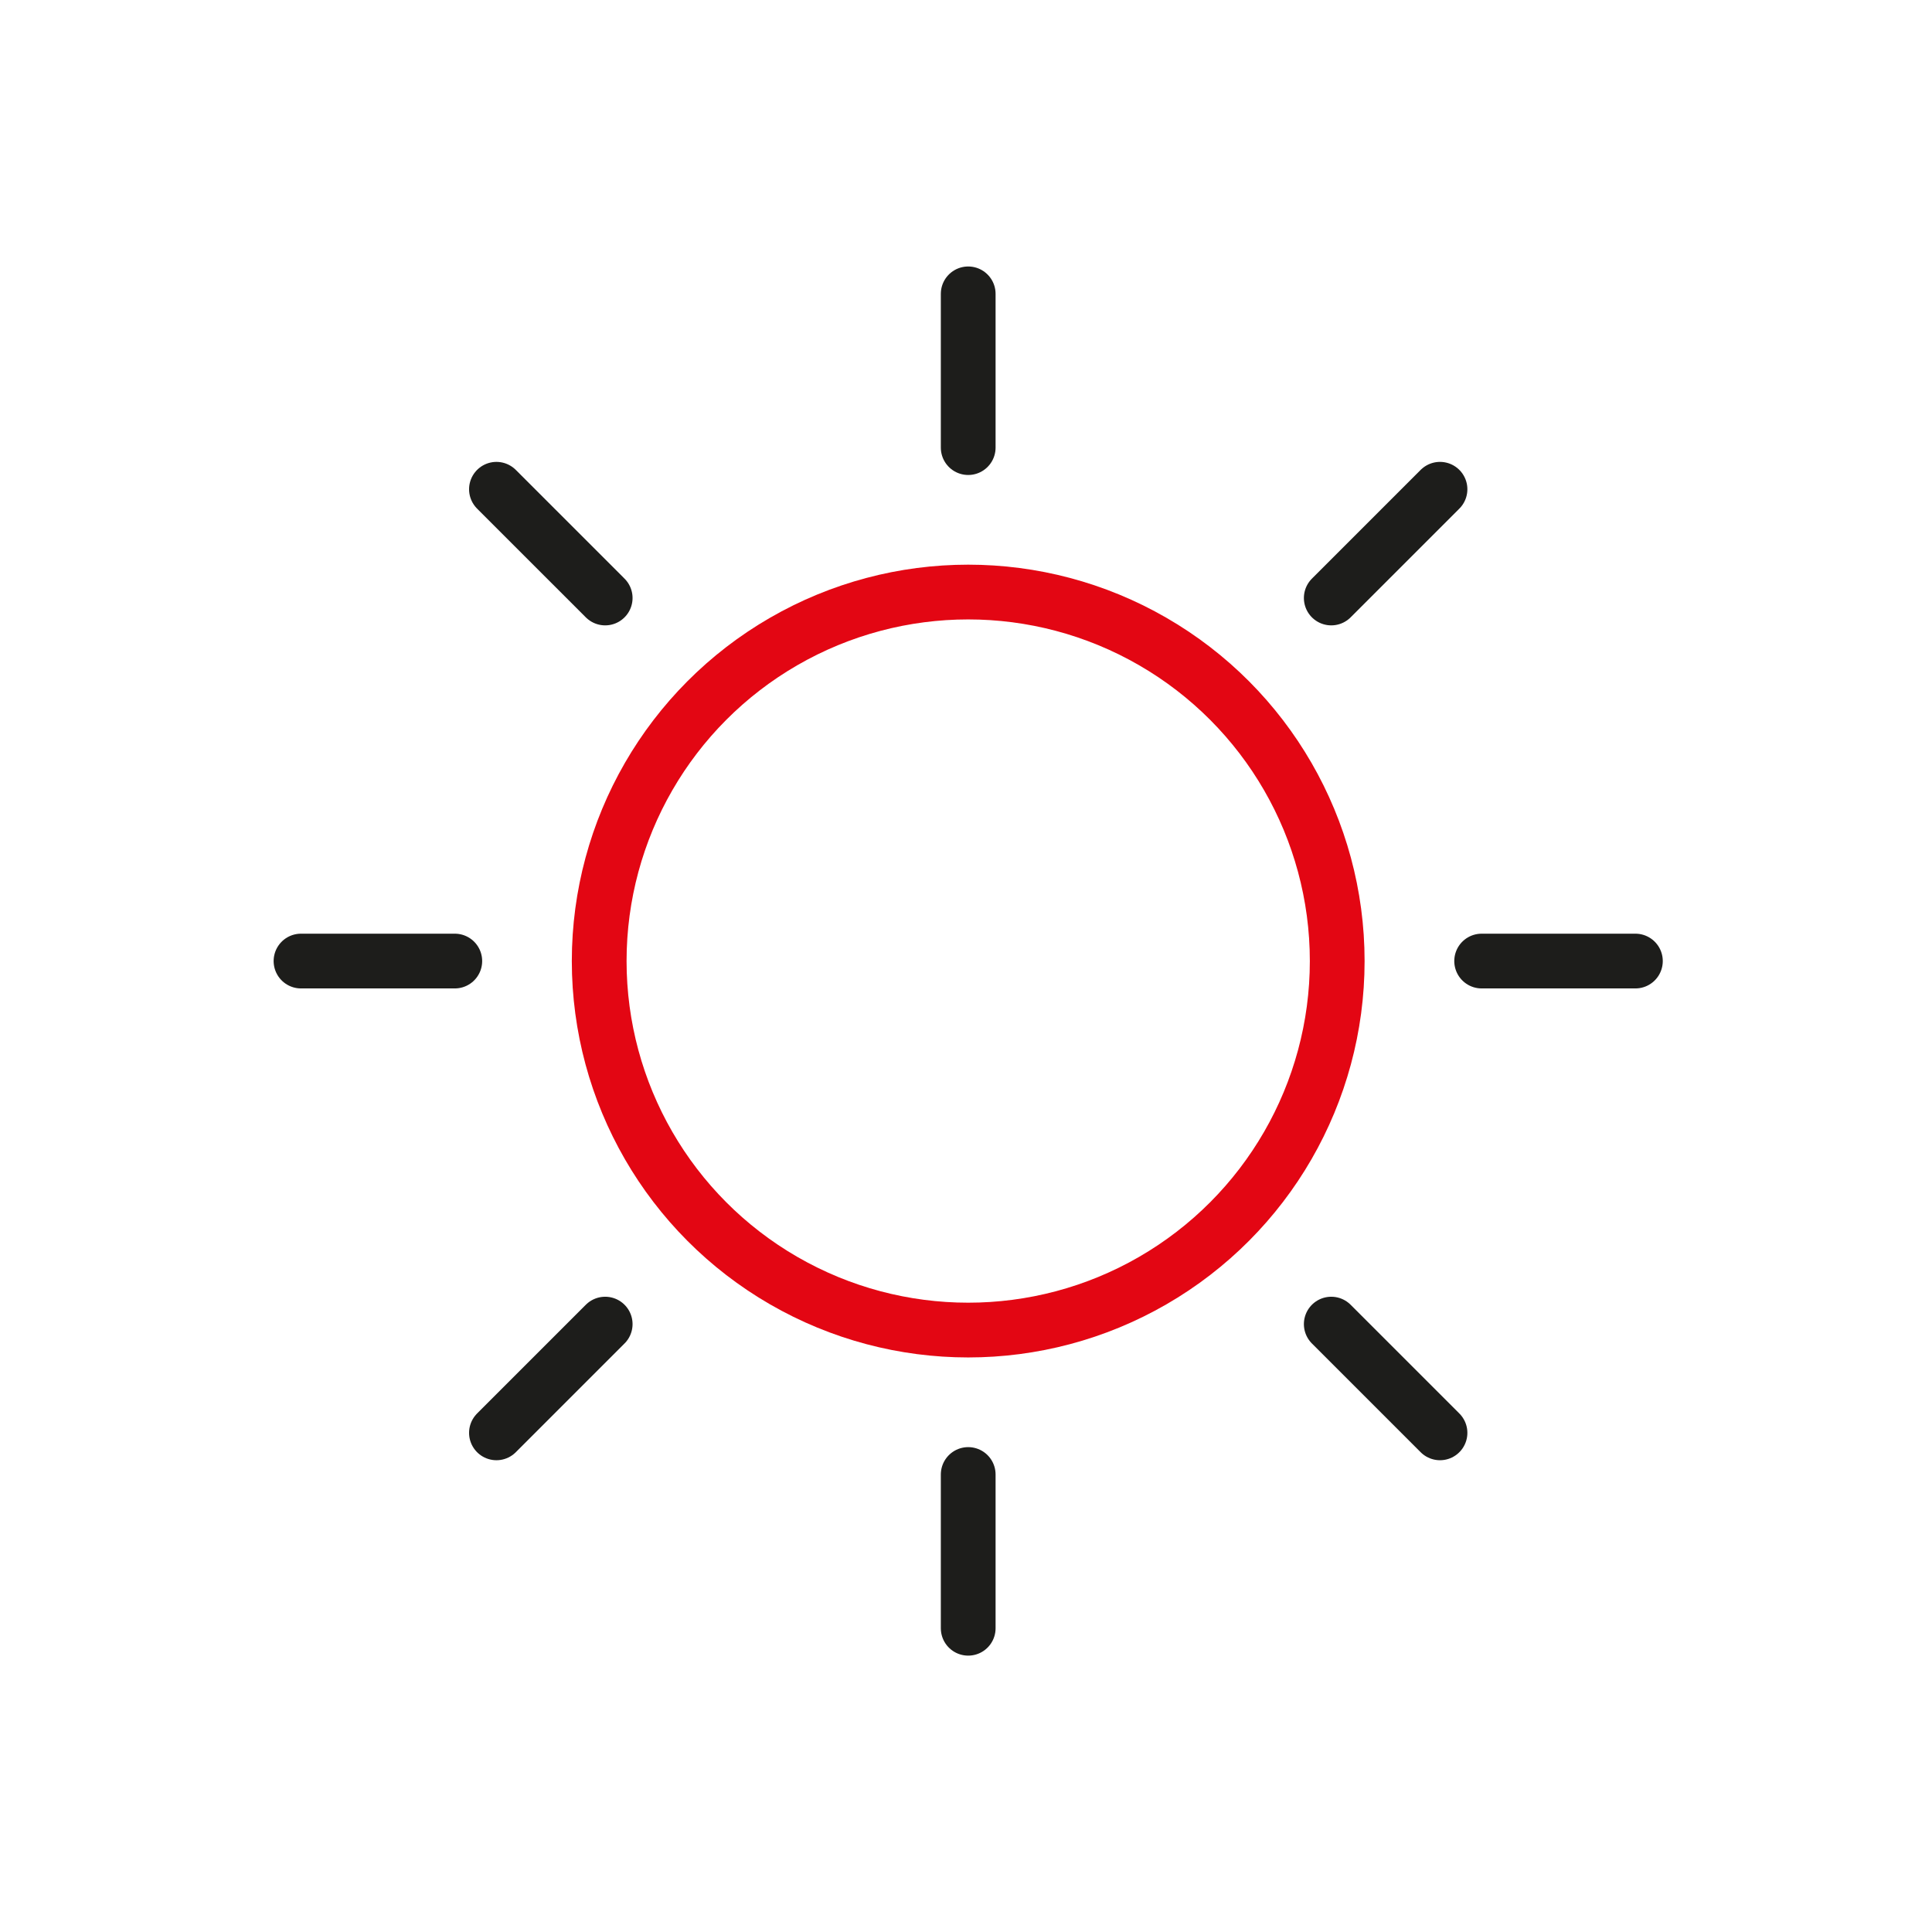 <?xml version="1.0" encoding="UTF-8"?><svg id="a" xmlns="http://www.w3.org/2000/svg" width="50" height="50" viewBox="0 0 50 50"><defs><style>.d{stroke:#1d1d1b;}.d,.e{fill:none;stroke-linecap:round;stroke-linejoin:round;stroke-width:1.417px;}.e{stroke:#e30613;}</style></defs><circle class="e" cx="25.057" cy="24.872" r="9.55"/><line class="d" x1="25.057" y1="38.16" x2="25.057" y2="42.139"/><line class="d" x1="25.057" y1="11.584" x2="25.057" y2="7.605"/><line class="d" x1="11.77" y1="24.872" x2="7.79" y2="24.872"/><line class="d" x1="38.345" y1="24.872" x2="42.324" y2="24.872"/><line class="d" x1="15.662" y1="34.268" x2="12.848" y2="37.082"/><line class="d" x1="34.453" y1="15.476" x2="37.267" y2="12.662"/><line class="d" x1="15.662" y1="15.476" x2="12.848" y2="12.662"/><line class="d" x1="34.453" y1="34.268" x2="37.267" y2="37.082"/></svg>